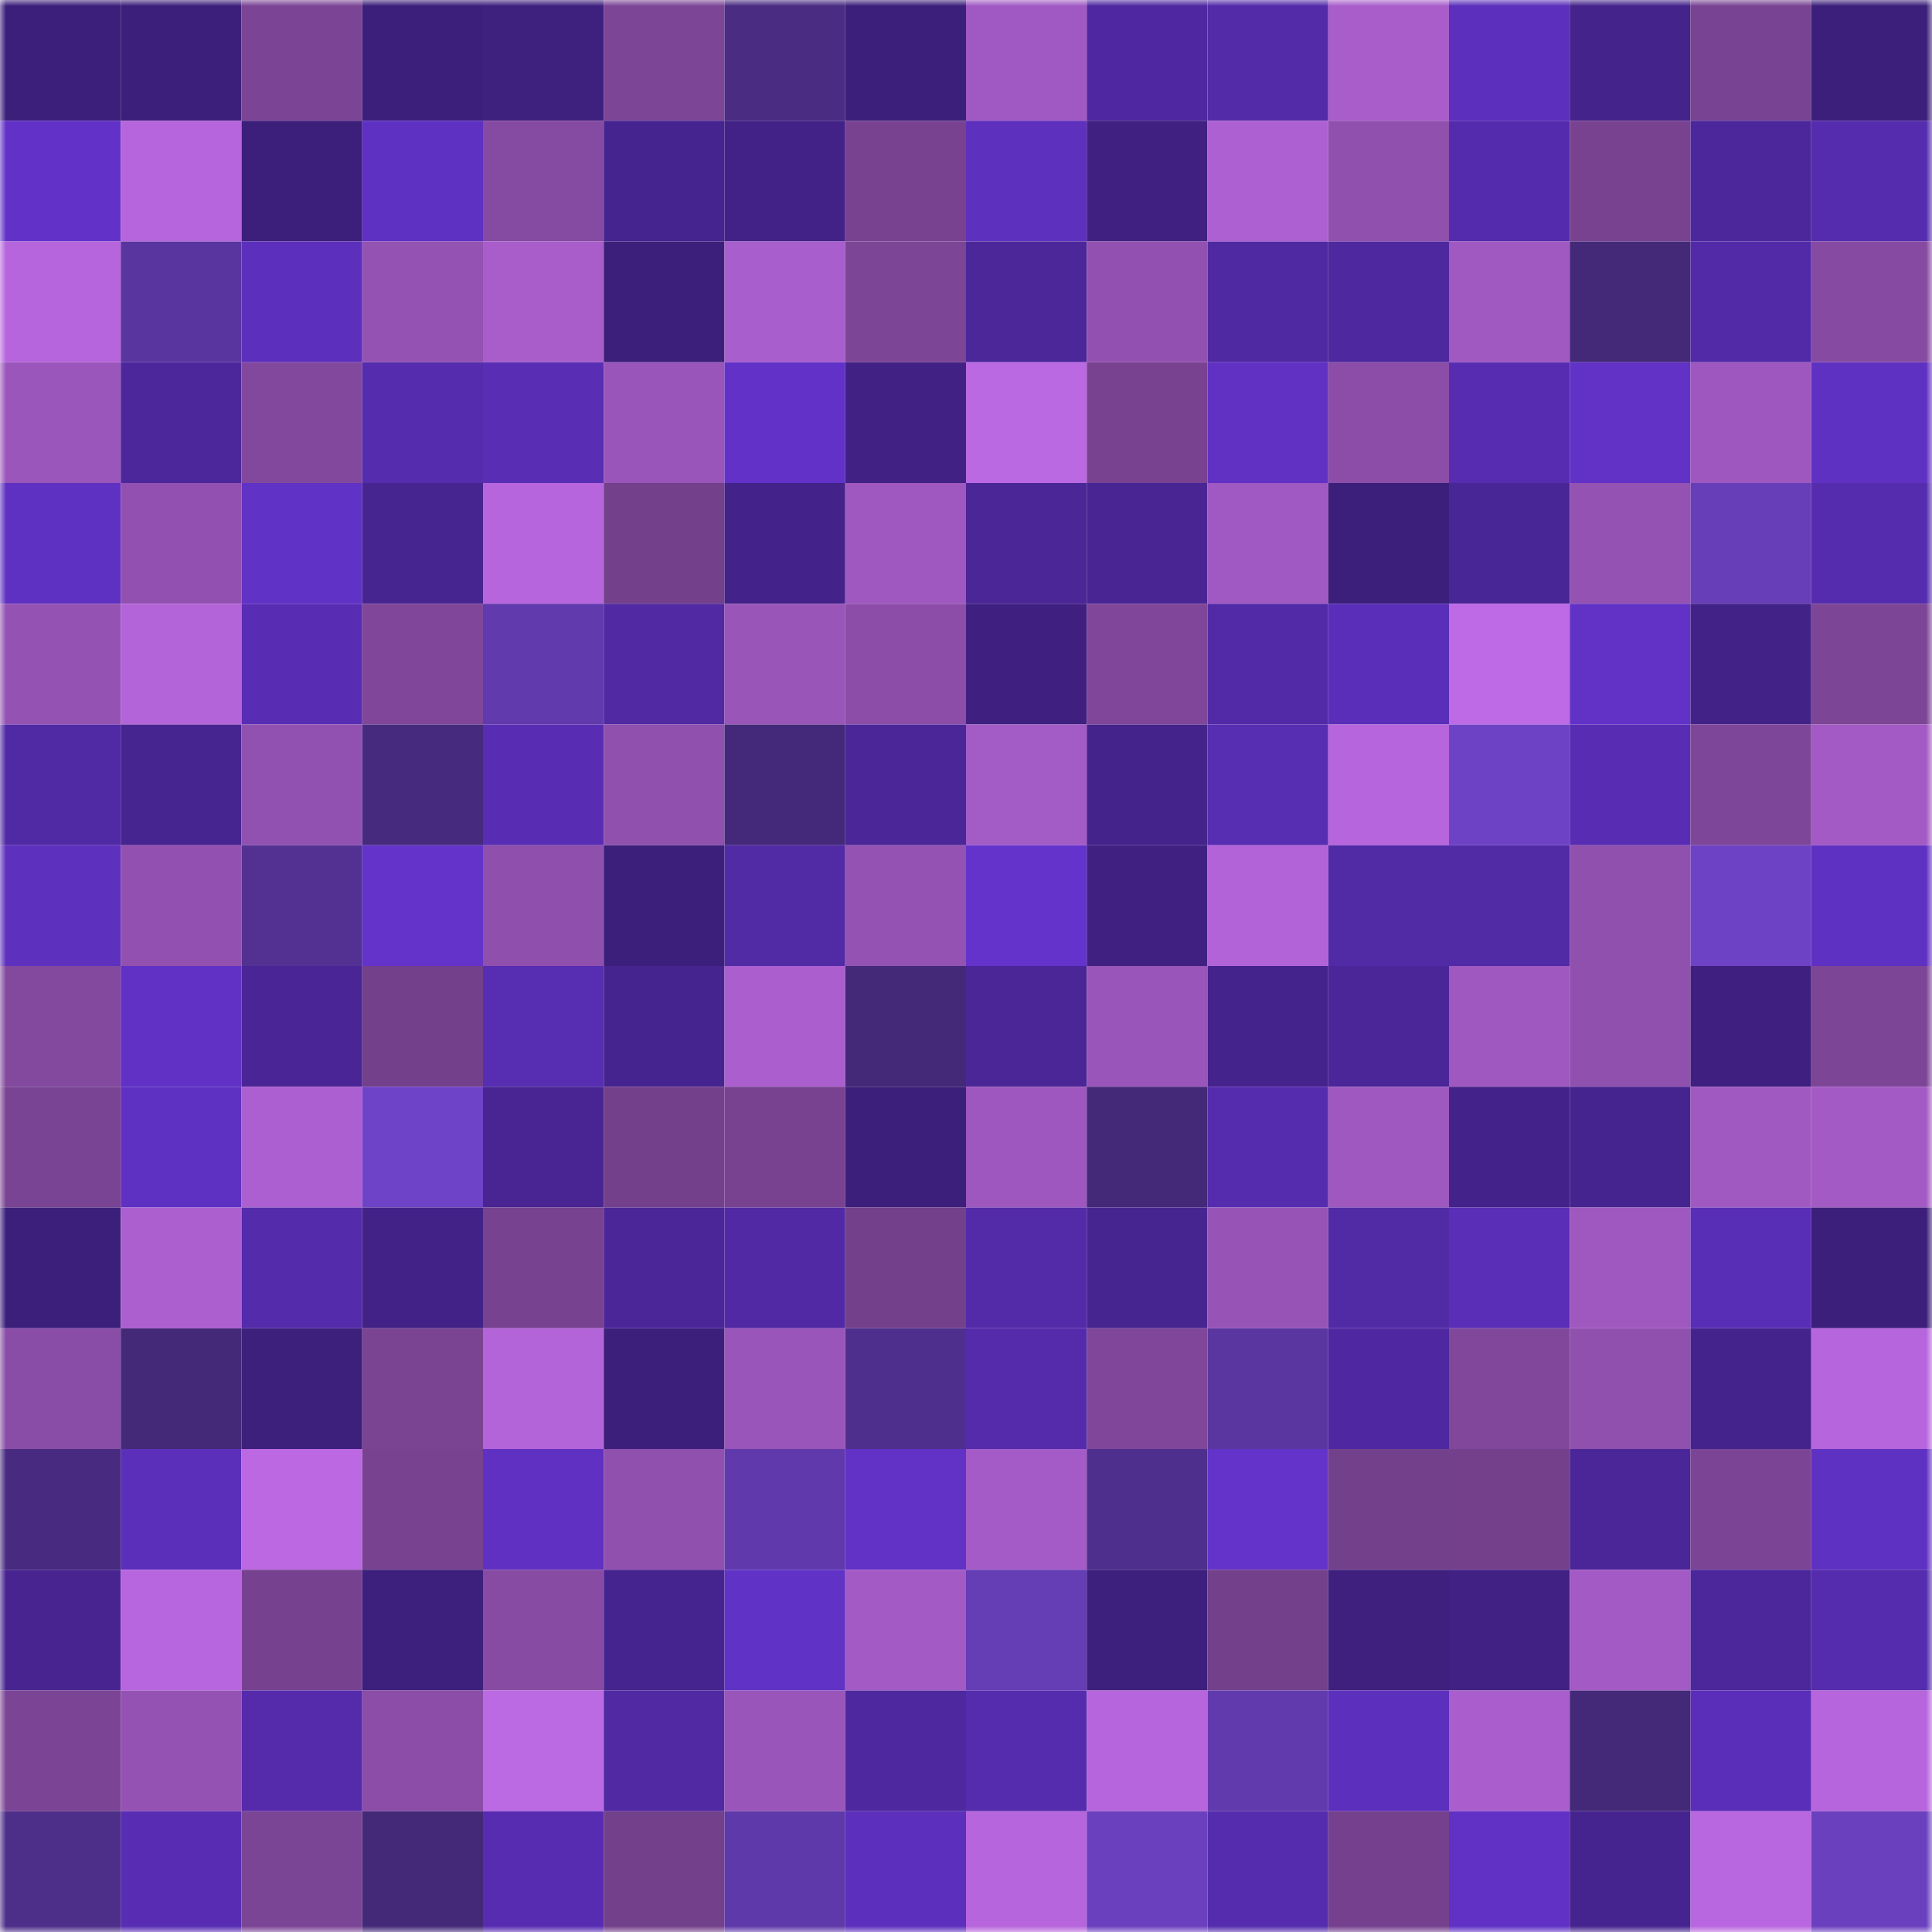 <svg viewBox="0 0 160 160" fill="none" role="img" xmlns="http://www.w3.org/2000/svg" width="240" height="240" name="farcaster%2Cbloogriin"><mask id="341115056" mask-type="alpha" maskUnits="userSpaceOnUse" x="0" y="0" width="160" height="160"><rect width="160" height="160" fill="#FFFFFF"></rect></mask><g mask="url(#341115056)"><rect x="0" y="0" width="10" height="10" fill="#3c1f7a"></rect><rect x="10" y="0" width="10" height="10" fill="#3c1f7a"></rect><rect x="20" y="0" width="10" height="10" fill="#7b4494"></rect><rect x="30" y="0" width="10" height="10" fill="#3c1f7a"></rect><rect x="40" y="0" width="10" height="10" fill="#3e207f"></rect><rect x="50" y="0" width="10" height="10" fill="#7c4596"></rect><rect x="60" y="0" width="10" height="10" fill="#4a2c83"></rect><rect x="70" y="0" width="10" height="10" fill="#3c1f7a"></rect><rect x="80" y="0" width="10" height="10" fill="#a059c2"></rect><rect x="90" y="0" width="10" height="10" fill="#4f28a1"></rect><rect x="100" y="0" width="10" height="10" fill="#532ba9"></rect><rect x="110" y="0" width="10" height="10" fill="#a85dcb"></rect><rect x="120" y="0" width="10" height="10" fill="#5c2fbc"></rect><rect x="130" y="0" width="10" height="10" fill="#44238a"></rect><rect x="140" y="0" width="10" height="10" fill="#784392"></rect><rect x="150" y="0" width="10" height="10" fill="#3c1f7a"></rect><rect x="0" y="10" width="10" height="10" fill="#6232c8"></rect><rect x="10" y="10" width="10" height="10" fill="#b665dc"></rect><rect x="20" y="10" width="10" height="10" fill="#3c1f7a"></rect><rect x="30" y="10" width="10" height="10" fill="#5f31c2"></rect><rect x="40" y="10" width="10" height="10" fill="#854aa1"></rect><rect x="50" y="10" width="10" height="10" fill="#46248f"></rect><rect x="60" y="10" width="10" height="10" fill="#422287"></rect><rect x="70" y="10" width="10" height="10" fill="#784291"></rect><rect x="80" y="10" width="10" height="10" fill="#5d30bd"></rect><rect x="90" y="10" width="10" height="10" fill="#402182"></rect><rect x="100" y="10" width="10" height="10" fill="#ad60d1"></rect><rect x="110" y="10" width="10" height="10" fill="#9050ae"></rect><rect x="120" y="10" width="10" height="10" fill="#542bac"></rect><rect x="130" y="10" width="10" height="10" fill="#784291"></rect><rect x="140" y="10" width="10" height="10" fill="#4c279b"></rect><rect x="150" y="10" width="10" height="10" fill="#552cad"></rect><rect x="0" y="20" width="10" height="10" fill="#b665dc"></rect><rect x="10" y="20" width="10" height="10" fill="#59359f"></rect><rect x="20" y="20" width="10" height="10" fill="#5d2fbd"></rect><rect x="30" y="20" width="10" height="10" fill="#9452b3"></rect><rect x="40" y="20" width="10" height="10" fill="#a85dcb"></rect><rect x="50" y="20" width="10" height="10" fill="#3c1f7a"></rect><rect x="60" y="20" width="10" height="10" fill="#a85ecc"></rect><rect x="70" y="20" width="10" height="10" fill="#7c4596"></rect><rect x="80" y="20" width="10" height="10" fill="#4c279a"></rect><rect x="90" y="20" width="10" height="10" fill="#9251b0"></rect><rect x="100" y="20" width="10" height="10" fill="#4f29a2"></rect><rect x="110" y="20" width="10" height="10" fill="#4e289e"></rect><rect x="120" y="20" width="10" height="10" fill="#a059c1"></rect><rect x="130" y="20" width="10" height="10" fill="#442979"></rect><rect x="140" y="20" width="10" height="10" fill="#522aa8"></rect><rect x="150" y="20" width="10" height="10" fill="#864aa2"></rect><rect x="0" y="30" width="10" height="10" fill="#9b56bc"></rect><rect x="10" y="30" width="10" height="10" fill="#4c279b"></rect><rect x="20" y="30" width="10" height="10" fill="#82489d"></rect><rect x="30" y="30" width="10" height="10" fill="#552cad"></rect><rect x="40" y="30" width="10" height="10" fill="#592eb5"></rect><rect x="50" y="30" width="10" height="10" fill="#9955b9"></rect><rect x="60" y="30" width="10" height="10" fill="#6232c8"></rect><rect x="70" y="30" width="10" height="10" fill="#412184"></rect><rect x="80" y="30" width="10" height="10" fill="#bb68e3"></rect><rect x="90" y="30" width="10" height="10" fill="#784291"></rect><rect x="100" y="30" width="10" height="10" fill="#6031c3"></rect><rect x="110" y="30" width="10" height="10" fill="#8b4da8"></rect><rect x="120" y="30" width="10" height="10" fill="#572cb1"></rect><rect x="130" y="30" width="10" height="10" fill="#6232c7"></rect><rect x="140" y="30" width="10" height="10" fill="#9d57be"></rect><rect x="150" y="30" width="10" height="10" fill="#5f31c2"></rect><rect x="0" y="40" width="10" height="10" fill="#5f31c2"></rect><rect x="10" y="40" width="10" height="10" fill="#9251b0"></rect><rect x="20" y="40" width="10" height="10" fill="#6132c6"></rect><rect x="30" y="40" width="10" height="10" fill="#472591"></rect><rect x="40" y="40" width="10" height="10" fill="#b665dc"></rect><rect x="50" y="40" width="10" height="10" fill="#73408b"></rect><rect x="60" y="40" width="10" height="10" fill="#432289"></rect><rect x="70" y="40" width="10" height="10" fill="#9e58bf"></rect><rect x="80" y="40" width="10" height="10" fill="#4a2696"></rect><rect x="90" y="40" width="10" height="10" fill="#492594"></rect><rect x="100" y="40" width="10" height="10" fill="#a059c2"></rect><rect x="110" y="40" width="10" height="10" fill="#3c1f7a"></rect><rect x="120" y="40" width="10" height="10" fill="#492695"></rect><rect x="130" y="40" width="10" height="10" fill="#9452b3"></rect><rect x="140" y="40" width="10" height="10" fill="#673eb8"></rect><rect x="150" y="40" width="10" height="10" fill="#552cad"></rect><rect x="0" y="50" width="10" height="10" fill="#9452b3"></rect><rect x="10" y="50" width="10" height="10" fill="#b464d9"></rect><rect x="20" y="50" width="10" height="10" fill="#582db3"></rect><rect x="30" y="50" width="10" height="10" fill="#7f4699"></rect><rect x="40" y="50" width="10" height="10" fill="#613aad"></rect><rect x="50" y="50" width="10" height="10" fill="#5029a3"></rect><rect x="60" y="50" width="10" height="10" fill="#9955b8"></rect><rect x="70" y="50" width="10" height="10" fill="#8b4da8"></rect><rect x="80" y="50" width="10" height="10" fill="#3f2081"></rect><rect x="90" y="50" width="10" height="10" fill="#7f4699"></rect><rect x="100" y="50" width="10" height="10" fill="#522aa7"></rect><rect x="110" y="50" width="10" height="10" fill="#5a2eb8"></rect><rect x="120" y="50" width="10" height="10" fill="#be6ae6"></rect><rect x="130" y="50" width="10" height="10" fill="#6232c7"></rect><rect x="140" y="50" width="10" height="10" fill="#432288"></rect><rect x="150" y="50" width="10" height="10" fill="#7c4596"></rect><rect x="0" y="60" width="10" height="10" fill="#5029a4"></rect><rect x="10" y="60" width="10" height="10" fill="#472591"></rect><rect x="20" y="60" width="10" height="10" fill="#9151b0"></rect><rect x="30" y="60" width="10" height="10" fill="#462a7e"></rect><rect x="40" y="60" width="10" height="10" fill="#582db3"></rect><rect x="50" y="60" width="10" height="10" fill="#9050ae"></rect><rect x="60" y="60" width="10" height="10" fill="#44297a"></rect><rect x="70" y="60" width="10" height="10" fill="#4b2699"></rect><rect x="80" y="60" width="10" height="10" fill="#a35bc6"></rect><rect x="90" y="60" width="10" height="10" fill="#44238a"></rect><rect x="100" y="60" width="10" height="10" fill="#572db2"></rect><rect x="110" y="60" width="10" height="10" fill="#b665dc"></rect><rect x="120" y="60" width="10" height="10" fill="#6e42c5"></rect><rect x="130" y="60" width="10" height="10" fill="#582db3"></rect><rect x="140" y="60" width="10" height="10" fill="#7e4698"></rect><rect x="150" y="60" width="10" height="10" fill="#a35ac5"></rect><rect x="0" y="70" width="10" height="10" fill="#5d30bd"></rect><rect x="10" y="70" width="10" height="10" fill="#9251b0"></rect><rect x="20" y="70" width="10" height="10" fill="#523192"></rect><rect x="30" y="70" width="10" height="10" fill="#6333ca"></rect><rect x="40" y="70" width="10" height="10" fill="#8f4fac"></rect><rect x="50" y="70" width="10" height="10" fill="#3c1f7a"></rect><rect x="60" y="70" width="10" height="10" fill="#512aa6"></rect><rect x="70" y="70" width="10" height="10" fill="#9452b3"></rect><rect x="80" y="70" width="10" height="10" fill="#6433cb"></rect><rect x="90" y="70" width="10" height="10" fill="#402182"></rect><rect x="100" y="70" width="10" height="10" fill="#b363d8"></rect><rect x="110" y="70" width="10" height="10" fill="#512aa6"></rect><rect x="120" y="70" width="10" height="10" fill="#512aa6"></rect><rect x="130" y="70" width="10" height="10" fill="#9050ae"></rect><rect x="140" y="70" width="10" height="10" fill="#6e42c5"></rect><rect x="150" y="70" width="10" height="10" fill="#5f31c2"></rect><rect x="0" y="80" width="10" height="10" fill="#83499e"></rect><rect x="10" y="80" width="10" height="10" fill="#6031c4"></rect><rect x="20" y="80" width="10" height="10" fill="#492595"></rect><rect x="30" y="80" width="10" height="10" fill="#73408b"></rect><rect x="40" y="80" width="10" height="10" fill="#572db2"></rect><rect x="50" y="80" width="10" height="10" fill="#46248f"></rect><rect x="60" y="80" width="10" height="10" fill="#ab5fce"></rect><rect x="70" y="80" width="10" height="10" fill="#442979"></rect><rect x="80" y="80" width="10" height="10" fill="#4a2697"></rect><rect x="90" y="80" width="10" height="10" fill="#9955b9"></rect><rect x="100" y="80" width="10" height="10" fill="#45238c"></rect><rect x="110" y="80" width="10" height="10" fill="#4b2699"></rect><rect x="120" y="80" width="10" height="10" fill="#9f58c0"></rect><rect x="130" y="80" width="10" height="10" fill="#9050ae"></rect><rect x="140" y="80" width="10" height="10" fill="#3f2080"></rect><rect x="150" y="80" width="10" height="10" fill="#7c4596"></rect><rect x="0" y="90" width="10" height="10" fill="#7a4494"></rect><rect x="10" y="90" width="10" height="10" fill="#5f31c2"></rect><rect x="20" y="90" width="10" height="10" fill="#ac5fd0"></rect><rect x="30" y="90" width="10" height="10" fill="#6f43c7"></rect><rect x="40" y="90" width="10" height="10" fill="#482592"></rect><rect x="50" y="90" width="10" height="10" fill="#73408b"></rect><rect x="60" y="90" width="10" height="10" fill="#784291"></rect><rect x="70" y="90" width="10" height="10" fill="#3c1f7a"></rect><rect x="80" y="90" width="10" height="10" fill="#9d57be"></rect><rect x="90" y="90" width="10" height="10" fill="#442979"></rect><rect x="100" y="90" width="10" height="10" fill="#562caf"></rect><rect x="110" y="90" width="10" height="10" fill="#9e58bf"></rect><rect x="120" y="90" width="10" height="10" fill="#432389"></rect><rect x="130" y="90" width="10" height="10" fill="#46248f"></rect><rect x="140" y="90" width="10" height="10" fill="#a159c2"></rect><rect x="150" y="90" width="10" height="10" fill="#a35ac5"></rect><rect x="0" y="100" width="10" height="10" fill="#3c1f7b"></rect><rect x="10" y="100" width="10" height="10" fill="#ac60d0"></rect><rect x="20" y="100" width="10" height="10" fill="#542bab"></rect><rect x="30" y="100" width="10" height="10" fill="#422287"></rect><rect x="40" y="100" width="10" height="10" fill="#774290"></rect><rect x="50" y="100" width="10" height="10" fill="#4b2699"></rect><rect x="60" y="100" width="10" height="10" fill="#5129a5"></rect><rect x="70" y="100" width="10" height="10" fill="#73408b"></rect><rect x="80" y="100" width="10" height="10" fill="#532aa8"></rect><rect x="90" y="100" width="10" height="10" fill="#472591"></rect><rect x="100" y="100" width="10" height="10" fill="#9754b6"></rect><rect x="110" y="100" width="10" height="10" fill="#512aa6"></rect><rect x="120" y="100" width="10" height="10" fill="#5a2eb7"></rect><rect x="130" y="100" width="10" height="10" fill="#9e58bf"></rect><rect x="140" y="100" width="10" height="10" fill="#592eb6"></rect><rect x="150" y="100" width="10" height="10" fill="#3c1f7a"></rect><rect x="0" y="110" width="10" height="10" fill="#8a4da7"></rect><rect x="10" y="110" width="10" height="10" fill="#442979"></rect><rect x="20" y="110" width="10" height="10" fill="#3d1f7c"></rect><rect x="30" y="110" width="10" height="10" fill="#7a4493"></rect><rect x="40" y="110" width="10" height="10" fill="#b464d9"></rect><rect x="50" y="110" width="10" height="10" fill="#3c1f7a"></rect><rect x="60" y="110" width="10" height="10" fill="#9955b9"></rect><rect x="70" y="110" width="10" height="10" fill="#4f2f8d"></rect><rect x="80" y="110" width="10" height="10" fill="#552bac"></rect><rect x="90" y="110" width="10" height="10" fill="#7f4699"></rect><rect x="100" y="110" width="10" height="10" fill="#5a36a1"></rect><rect x="110" y="110" width="10" height="10" fill="#4f28a1"></rect><rect x="120" y="110" width="10" height="10" fill="#80479b"></rect><rect x="130" y="110" width="10" height="10" fill="#9050ae"></rect><rect x="140" y="110" width="10" height="10" fill="#44238c"></rect><rect x="150" y="110" width="10" height="10" fill="#b665dc"></rect><rect x="0" y="120" width="10" height="10" fill="#482b80"></rect><rect x="10" y="120" width="10" height="10" fill="#5b2fba"></rect><rect x="20" y="120" width="10" height="10" fill="#bc68e3"></rect><rect x="30" y="120" width="10" height="10" fill="#784291"></rect><rect x="40" y="120" width="10" height="10" fill="#5f30c1"></rect><rect x="50" y="120" width="10" height="10" fill="#9050ae"></rect><rect x="60" y="120" width="10" height="10" fill="#603aac"></rect><rect x="70" y="120" width="10" height="10" fill="#6232c7"></rect><rect x="80" y="120" width="10" height="10" fill="#a45bc7"></rect><rect x="90" y="120" width="10" height="10" fill="#4f2f8d"></rect><rect x="100" y="120" width="10" height="10" fill="#6333ca"></rect><rect x="110" y="120" width="10" height="10" fill="#73408b"></rect><rect x="120" y="120" width="10" height="10" fill="#74408c"></rect><rect x="130" y="120" width="10" height="10" fill="#4b2699"></rect><rect x="140" y="120" width="10" height="10" fill="#7b4494"></rect><rect x="150" y="120" width="10" height="10" fill="#5f31c2"></rect><rect x="0" y="130" width="10" height="10" fill="#472490"></rect><rect x="10" y="130" width="10" height="10" fill="#b866df"></rect><rect x="20" y="130" width="10" height="10" fill="#76428f"></rect><rect x="30" y="130" width="10" height="10" fill="#3d1f7d"></rect><rect x="40" y="130" width="10" height="10" fill="#874ba3"></rect><rect x="50" y="130" width="10" height="10" fill="#46248f"></rect><rect x="60" y="130" width="10" height="10" fill="#6132c6"></rect><rect x="70" y="130" width="10" height="10" fill="#a35ac5"></rect><rect x="80" y="130" width="10" height="10" fill="#653db5"></rect><rect x="90" y="130" width="10" height="10" fill="#3d1f7d"></rect><rect x="100" y="130" width="10" height="10" fill="#73408b"></rect><rect x="110" y="130" width="10" height="10" fill="#3f207f"></rect><rect x="120" y="130" width="10" height="10" fill="#412184"></rect><rect x="130" y="130" width="10" height="10" fill="#a35ac5"></rect><rect x="140" y="130" width="10" height="10" fill="#4c279b"></rect><rect x="150" y="130" width="10" height="10" fill="#552cad"></rect><rect x="0" y="140" width="10" height="10" fill="#7b4494"></rect><rect x="10" y="140" width="10" height="10" fill="#9452b3"></rect><rect x="20" y="140" width="10" height="10" fill="#552bac"></rect><rect x="30" y="140" width="10" height="10" fill="#8b4da8"></rect><rect x="40" y="140" width="10" height="10" fill="#bc69e4"></rect><rect x="50" y="140" width="10" height="10" fill="#5029a3"></rect><rect x="60" y="140" width="10" height="10" fill="#9955b9"></rect><rect x="70" y="140" width="10" height="10" fill="#4e289e"></rect><rect x="80" y="140" width="10" height="10" fill="#552cae"></rect><rect x="90" y="140" width="10" height="10" fill="#b665dc"></rect><rect x="100" y="140" width="10" height="10" fill="#613aae"></rect><rect x="110" y="140" width="10" height="10" fill="#5d2fbd"></rect><rect x="120" y="140" width="10" height="10" fill="#aa5ecd"></rect><rect x="130" y="140" width="10" height="10" fill="#442979"></rect><rect x="140" y="140" width="10" height="10" fill="#5b2eb9"></rect><rect x="150" y="140" width="10" height="10" fill="#b665dc"></rect><rect x="0" y="150" width="10" height="10" fill="#4d2e89"></rect><rect x="10" y="150" width="10" height="10" fill="#582db3"></rect><rect x="20" y="150" width="10" height="10" fill="#7b4595"></rect><rect x="30" y="150" width="10" height="10" fill="#442979"></rect><rect x="40" y="150" width="10" height="10" fill="#572cb1"></rect><rect x="50" y="150" width="10" height="10" fill="#73408b"></rect><rect x="60" y="150" width="10" height="10" fill="#5e39a9"></rect><rect x="70" y="150" width="10" height="10" fill="#5d2fbd"></rect><rect x="80" y="150" width="10" height="10" fill="#b665dc"></rect><rect x="90" y="150" width="10" height="10" fill="#6b40bf"></rect><rect x="100" y="150" width="10" height="10" fill="#552cad"></rect><rect x="110" y="150" width="10" height="10" fill="#75418e"></rect><rect x="120" y="150" width="10" height="10" fill="#6031c4"></rect><rect x="130" y="150" width="10" height="10" fill="#46248f"></rect><rect x="140" y="150" width="10" height="10" fill="#b967e0"></rect><rect x="150" y="150" width="10" height="10" fill="#6b40bf"></rect></g></svg>